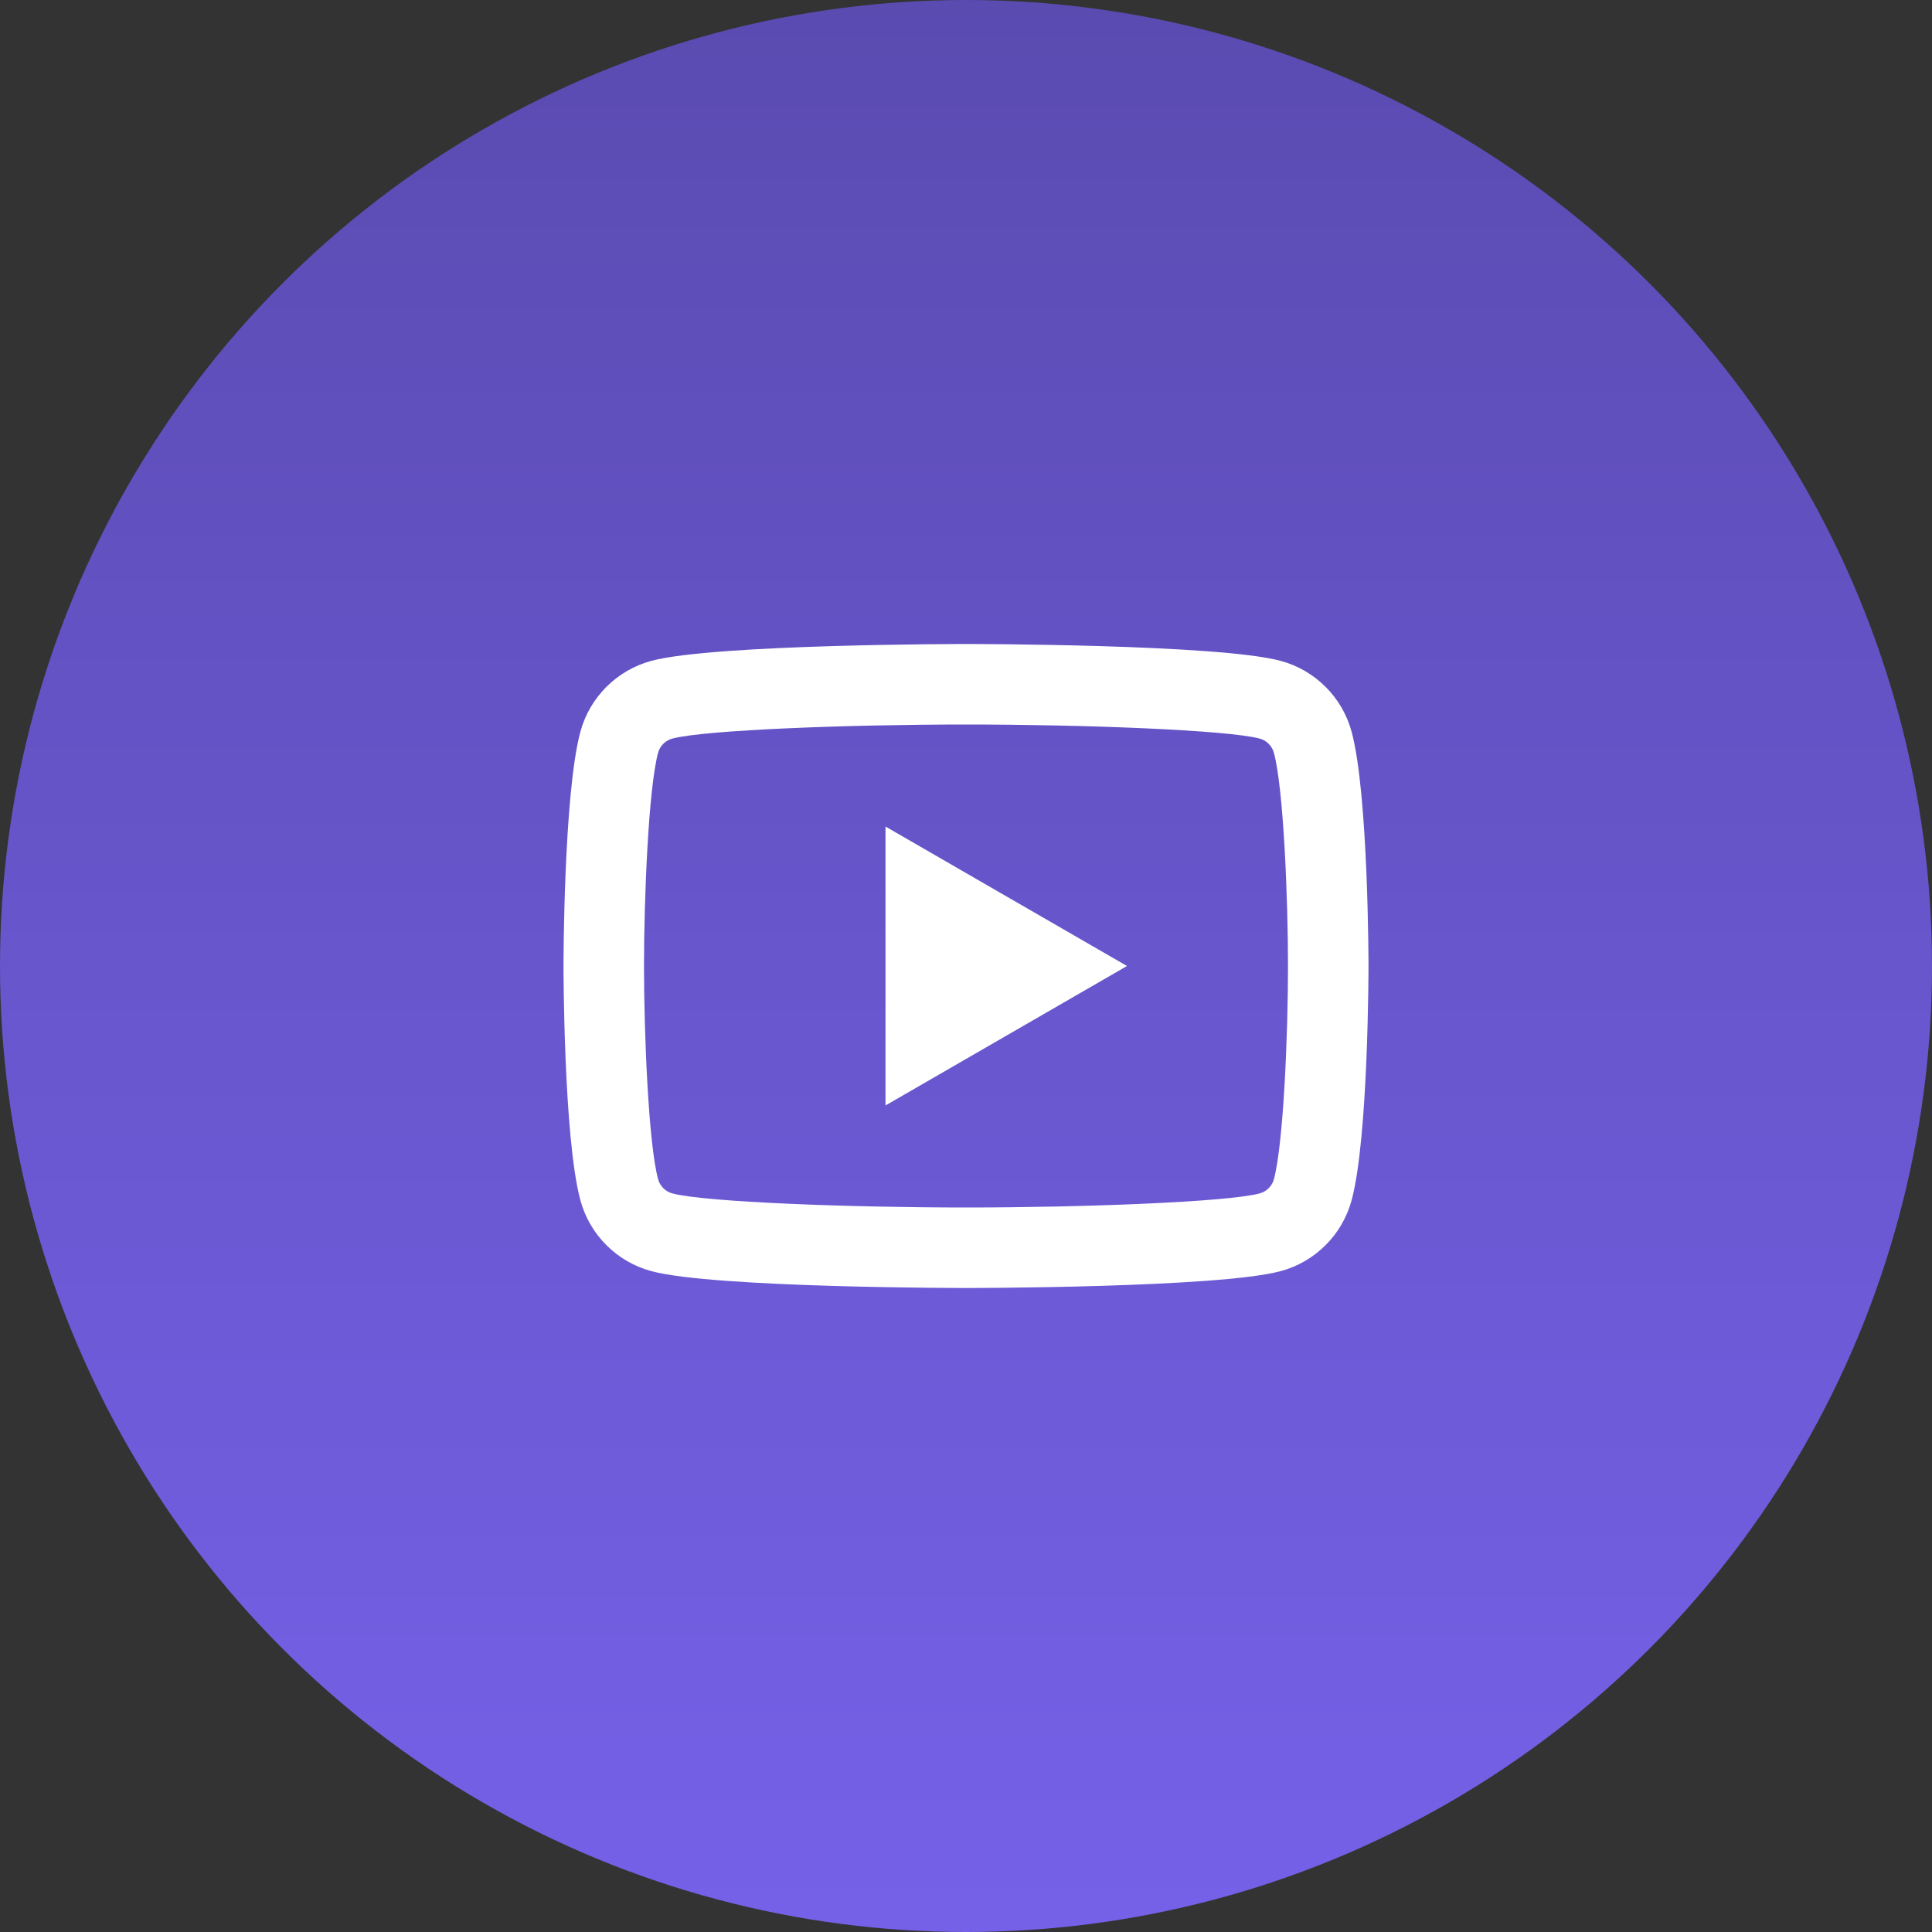 <svg width="48" height="48" viewBox="0 0 48 48" fill="none" xmlns="http://www.w3.org/2000/svg">
<rect x="0" y="0" width="48" height="48" fill="#333333" stroke="none"/>
<ellipse cx="24" cy="24" rx="24" ry="24" transform="rotate(180 24 24)" fill="url(#paint0_linear_2467_46104)"/>
<path d="M24 16C24 16 17.745 16 16.186 16.418C15.325 16.648 14.648 17.326 14.418 18.186C14 19.745 14 24 14 24C14 24 14 28.255 14.418 29.814C14.648 30.675 15.325 31.352 16.186 31.582C17.745 32 24 32 24 32C24 32 30.255 32 31.814 31.582C32.675 31.352 33.352 30.674 33.582 29.814C34 28.255 34 24 34 24C34 24 34 19.745 33.582 18.186C33.352 17.326 32.675 16.648 31.814 16.418C30.255 16 24 16 24 16ZM24 18C26.882 18 30.491 18.134 31.297 18.35C31.466 18.395 31.604 18.533 31.65 18.703C31.891 19.601 32 22.342 32 24C32 25.658 31.891 28.398 31.65 29.297C31.605 29.466 31.467 29.604 31.297 29.65C30.492 29.866 26.882 30 24 30C21.119 30 17.51 29.866 16.703 29.65C16.534 29.605 16.396 29.467 16.35 29.297C16.109 28.399 16 25.658 16 24C16 22.342 16.109 19.601 16.35 18.701C16.395 18.533 16.533 18.395 16.703 18.35C17.508 18.134 21.118 18 24 18ZM22 20.535V27.465L28 24L22 20.535Z" fill="white"/>
<defs>
<linearGradient id="paint0_linear_2467_46104" x1="24" y1="-1.90735e-06" x2="24" y2="48" gradientUnits="userSpaceOnUse">
<stop stop-color="#7561E8"/>
<stop offset="1" stop-color="#5A4BB1"/>
</linearGradient>
</defs>
</svg>
